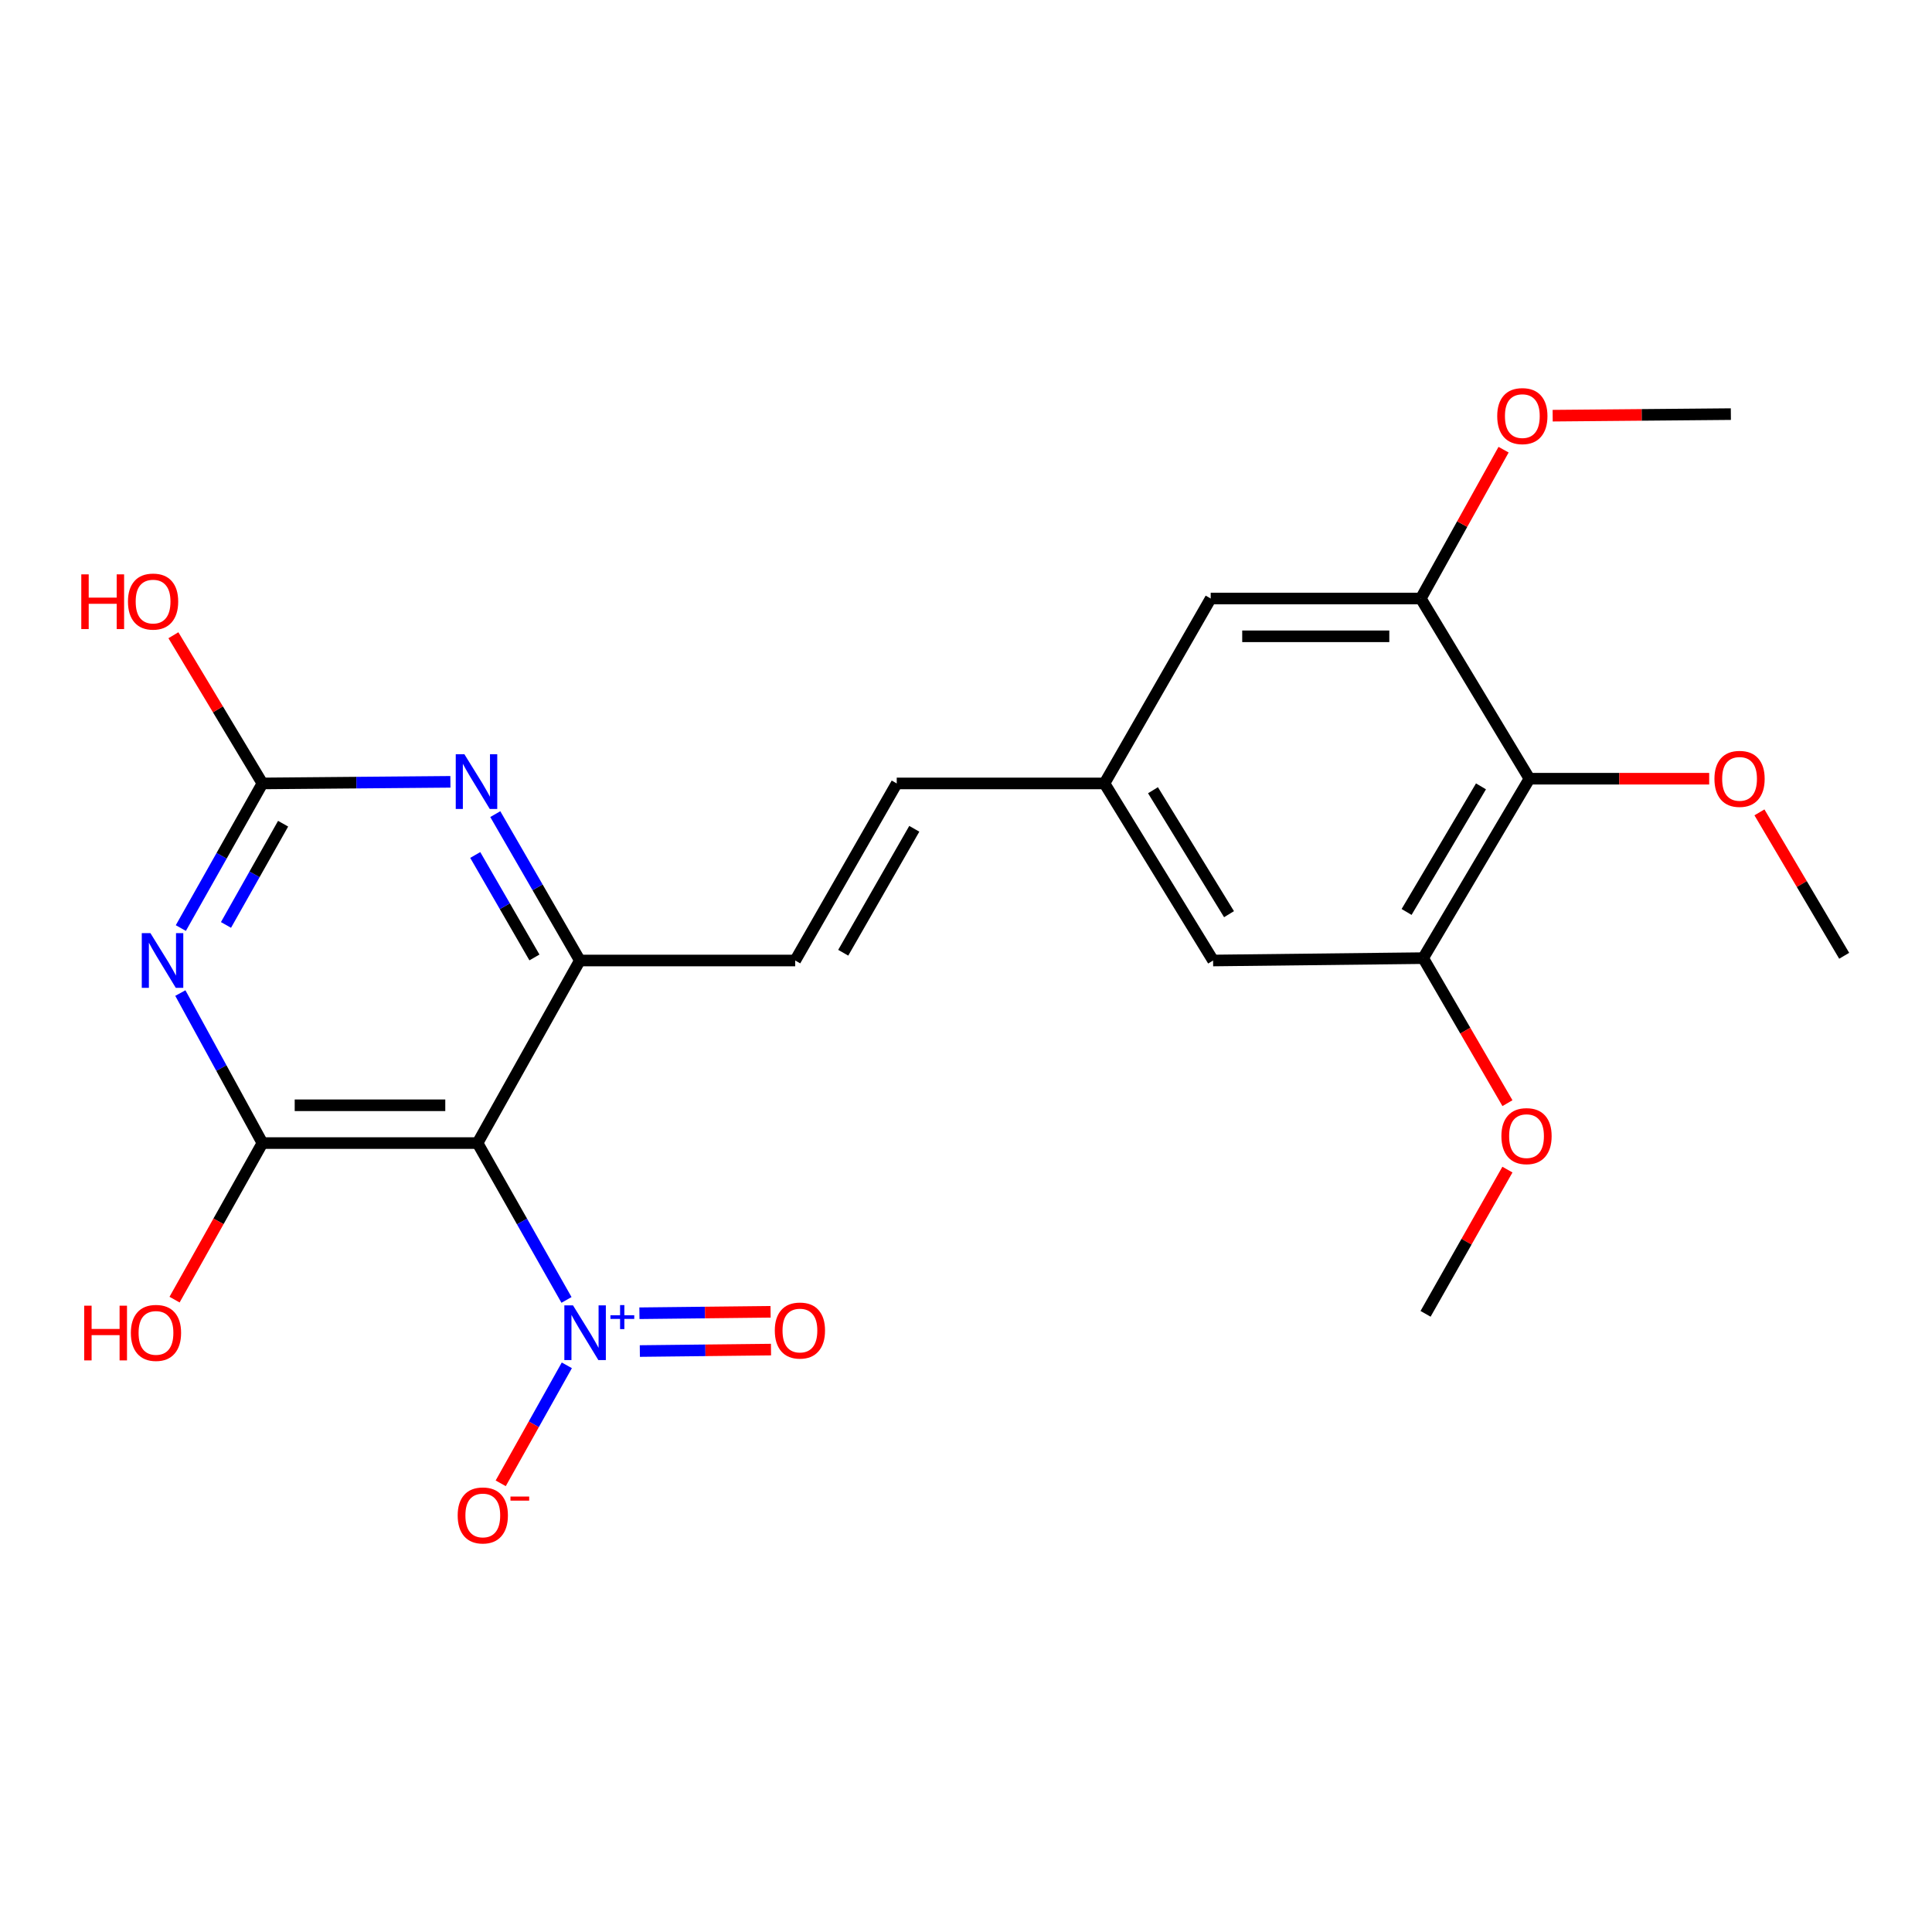 <?xml version='1.0' encoding='iso-8859-1'?>
<svg version='1.1' baseProfile='full'
              xmlns='http://www.w3.org/2000/svg'
                      xmlns:rdkit='http://www.rdkit.org/xml'
                      xmlns:xlink='http://www.w3.org/1999/xlink'
                  xml:space='preserve'
width='1000px' height='1000px' viewBox='0 0 1000 1000'>
<!-- END OF HEADER -->
<rect style='opacity:1.0;fill:#FFFFFF;stroke:none' width='1000' height='1000' x='0' y='0'> </rect>
<path class='bond-1' d='M 247.178,591.651 L 135.835,591.651' style='fill:none;fill-rule:evenodd;stroke:#000000;stroke-width:6px;stroke-linecap:butt;stroke-linejoin:miter;stroke-opacity:1' />
<path class='bond-1' d='M 230.477,572.089 L 152.537,572.089' style='fill:none;fill-rule:evenodd;stroke:#000000;stroke-width:6px;stroke-linecap:butt;stroke-linejoin:miter;stroke-opacity:1' />
<path class='bond-2' d='M 247.178,591.651 L 270.197,632.246' style='fill:none;fill-rule:evenodd;stroke:#000000;stroke-width:6px;stroke-linecap:butt;stroke-linejoin:miter;stroke-opacity:1' />
<path class='bond-2' d='M 270.197,632.246 L 293.215,672.841' style='fill:none;fill-rule:evenodd;stroke:#0000FF;stroke-width:6px;stroke-linecap:butt;stroke-linejoin:miter;stroke-opacity:1' />
<path class='bond-3' d='M 247.178,591.651 L 300.127,497.154' style='fill:none;fill-rule:evenodd;stroke:#000000;stroke-width:6px;stroke-linecap:butt;stroke-linejoin:miter;stroke-opacity:1' />
<path class='bond-0' d='M 93.347,514.007 L 114.591,552.829' style='fill:none;fill-rule:evenodd;stroke:#0000FF;stroke-width:6px;stroke-linecap:butt;stroke-linejoin:miter;stroke-opacity:1' />
<path class='bond-0' d='M 114.591,552.829 L 135.835,591.651' style='fill:none;fill-rule:evenodd;stroke:#000000;stroke-width:6px;stroke-linecap:butt;stroke-linejoin:miter;stroke-opacity:1' />
<path class='bond-24' d='M 93.599,480.363 L 114.717,442.933' style='fill:none;fill-rule:evenodd;stroke:#0000FF;stroke-width:6px;stroke-linecap:butt;stroke-linejoin:miter;stroke-opacity:1' />
<path class='bond-24' d='M 114.717,442.933 L 135.835,405.504' style='fill:none;fill-rule:evenodd;stroke:#000000;stroke-width:6px;stroke-linecap:butt;stroke-linejoin:miter;stroke-opacity:1' />
<path class='bond-24' d='M 116.972,478.747 L 131.755,452.546' style='fill:none;fill-rule:evenodd;stroke:#0000FF;stroke-width:6px;stroke-linecap:butt;stroke-linejoin:miter;stroke-opacity:1' />
<path class='bond-24' d='M 131.755,452.546 L 146.538,426.345' style='fill:none;fill-rule:evenodd;stroke:#000000;stroke-width:6px;stroke-linecap:butt;stroke-linejoin:miter;stroke-opacity:1' />
<path class='bond-16' d='M 135.835,591.651 L 113.093,632.169' style='fill:none;fill-rule:evenodd;stroke:#000000;stroke-width:6px;stroke-linecap:butt;stroke-linejoin:miter;stroke-opacity:1' />
<path class='bond-16' d='M 113.093,632.169 L 90.352,672.688' style='fill:none;fill-rule:evenodd;stroke:#FF0000;stroke-width:6px;stroke-linecap:butt;stroke-linejoin:miter;stroke-opacity:1' />
<path class='bond-11' d='M 293.392,706.69 L 276.279,737.227' style='fill:none;fill-rule:evenodd;stroke:#0000FF;stroke-width:6px;stroke-linecap:butt;stroke-linejoin:miter;stroke-opacity:1' />
<path class='bond-11' d='M 276.279,737.227 L 259.167,767.764' style='fill:none;fill-rule:evenodd;stroke:#FF0000;stroke-width:6px;stroke-linecap:butt;stroke-linejoin:miter;stroke-opacity:1' />
<path class='bond-12' d='M 331.176,699.294 L 365.122,698.922' style='fill:none;fill-rule:evenodd;stroke:#0000FF;stroke-width:6px;stroke-linecap:butt;stroke-linejoin:miter;stroke-opacity:1' />
<path class='bond-12' d='M 365.122,698.922 L 399.068,698.55' style='fill:none;fill-rule:evenodd;stroke:#FF0000;stroke-width:6px;stroke-linecap:butt;stroke-linejoin:miter;stroke-opacity:1' />
<path class='bond-12' d='M 330.962,679.732 L 364.908,679.361' style='fill:none;fill-rule:evenodd;stroke:#0000FF;stroke-width:6px;stroke-linecap:butt;stroke-linejoin:miter;stroke-opacity:1' />
<path class='bond-12' d='M 364.908,679.361 L 398.854,678.989' style='fill:none;fill-rule:evenodd;stroke:#FF0000;stroke-width:6px;stroke-linecap:butt;stroke-linejoin:miter;stroke-opacity:1' />
<path class='bond-5' d='M 300.127,497.154 L 278.243,459.273' style='fill:none;fill-rule:evenodd;stroke:#000000;stroke-width:6px;stroke-linecap:butt;stroke-linejoin:miter;stroke-opacity:1' />
<path class='bond-5' d='M 278.243,459.273 L 256.36,421.391' style='fill:none;fill-rule:evenodd;stroke:#0000FF;stroke-width:6px;stroke-linecap:butt;stroke-linejoin:miter;stroke-opacity:1' />
<path class='bond-5' d='M 276.623,495.575 L 261.304,469.058' style='fill:none;fill-rule:evenodd;stroke:#000000;stroke-width:6px;stroke-linecap:butt;stroke-linejoin:miter;stroke-opacity:1' />
<path class='bond-5' d='M 261.304,469.058 L 245.986,442.541' style='fill:none;fill-rule:evenodd;stroke:#0000FF;stroke-width:6px;stroke-linecap:butt;stroke-linejoin:miter;stroke-opacity:1' />
<path class='bond-7' d='M 300.127,497.154 L 411.601,497.154' style='fill:none;fill-rule:evenodd;stroke:#000000;stroke-width:6px;stroke-linecap:butt;stroke-linejoin:miter;stroke-opacity:1' />
<path class='bond-4' d='M 135.835,405.504 L 184.48,405.088' style='fill:none;fill-rule:evenodd;stroke:#000000;stroke-width:6px;stroke-linecap:butt;stroke-linejoin:miter;stroke-opacity:1' />
<path class='bond-4' d='M 184.48,405.088 L 233.125,404.673' style='fill:none;fill-rule:evenodd;stroke:#0000FF;stroke-width:6px;stroke-linecap:butt;stroke-linejoin:miter;stroke-opacity:1' />
<path class='bond-17' d='M 135.835,405.504 L 112.794,367.15' style='fill:none;fill-rule:evenodd;stroke:#000000;stroke-width:6px;stroke-linecap:butt;stroke-linejoin:miter;stroke-opacity:1' />
<path class='bond-17' d='M 112.794,367.15 L 89.753,328.796' style='fill:none;fill-rule:evenodd;stroke:#FF0000;stroke-width:6px;stroke-linecap:butt;stroke-linejoin:miter;stroke-opacity:1' />
<path class='bond-6' d='M 791.634,403.058 L 736.631,495.926' style='fill:none;fill-rule:evenodd;stroke:#000000;stroke-width:6px;stroke-linecap:butt;stroke-linejoin:miter;stroke-opacity:1' />
<path class='bond-6' d='M 766.552,407.019 L 728.049,472.026' style='fill:none;fill-rule:evenodd;stroke:#000000;stroke-width:6px;stroke-linecap:butt;stroke-linejoin:miter;stroke-opacity:1' />
<path class='bond-18' d='M 791.634,403.058 L 838.152,403.058' style='fill:none;fill-rule:evenodd;stroke:#000000;stroke-width:6px;stroke-linecap:butt;stroke-linejoin:miter;stroke-opacity:1' />
<path class='bond-18' d='M 838.152,403.058 L 884.671,403.058' style='fill:none;fill-rule:evenodd;stroke:#FF0000;stroke-width:6px;stroke-linecap:butt;stroke-linejoin:miter;stroke-opacity:1' />
<path class='bond-25' d='M 791.634,403.058 L 735.413,309.789' style='fill:none;fill-rule:evenodd;stroke:#000000;stroke-width:6px;stroke-linecap:butt;stroke-linejoin:miter;stroke-opacity:1' />
<path class='bond-10' d='M 411.601,497.154 L 464.148,405.504' style='fill:none;fill-rule:evenodd;stroke:#000000;stroke-width:6px;stroke-linecap:butt;stroke-linejoin:miter;stroke-opacity:1' />
<path class='bond-10' d='M 436.454,493.136 L 473.236,428.981' style='fill:none;fill-rule:evenodd;stroke:#000000;stroke-width:6px;stroke-linecap:butt;stroke-linejoin:miter;stroke-opacity:1' />
<path class='bond-8' d='M 736.631,495.926 L 627.896,497.154' style='fill:none;fill-rule:evenodd;stroke:#000000;stroke-width:6px;stroke-linecap:butt;stroke-linejoin:miter;stroke-opacity:1' />
<path class='bond-19' d='M 736.631,495.926 L 758.443,533.461' style='fill:none;fill-rule:evenodd;stroke:#000000;stroke-width:6px;stroke-linecap:butt;stroke-linejoin:miter;stroke-opacity:1' />
<path class='bond-19' d='M 758.443,533.461 L 780.255,570.996' style='fill:none;fill-rule:evenodd;stroke:#FF0000;stroke-width:6px;stroke-linecap:butt;stroke-linejoin:miter;stroke-opacity:1' />
<path class='bond-9' d='M 735.413,309.789 L 626.657,309.789' style='fill:none;fill-rule:evenodd;stroke:#000000;stroke-width:6px;stroke-linecap:butt;stroke-linejoin:miter;stroke-opacity:1' />
<path class='bond-9' d='M 719.1,329.351 L 642.971,329.351' style='fill:none;fill-rule:evenodd;stroke:#000000;stroke-width:6px;stroke-linecap:butt;stroke-linejoin:miter;stroke-opacity:1' />
<path class='bond-20' d='M 735.413,309.789 L 756.832,271.272' style='fill:none;fill-rule:evenodd;stroke:#000000;stroke-width:6px;stroke-linecap:butt;stroke-linejoin:miter;stroke-opacity:1' />
<path class='bond-20' d='M 756.832,271.272 L 778.25,232.755' style='fill:none;fill-rule:evenodd;stroke:#FF0000;stroke-width:6px;stroke-linecap:butt;stroke-linejoin:miter;stroke-opacity:1' />
<path class='bond-13' d='M 464.148,405.504 L 571.676,405.504' style='fill:none;fill-rule:evenodd;stroke:#000000;stroke-width:6px;stroke-linecap:butt;stroke-linejoin:miter;stroke-opacity:1' />
<path class='bond-14' d='M 571.676,405.504 L 626.657,309.789' style='fill:none;fill-rule:evenodd;stroke:#000000;stroke-width:6px;stroke-linecap:butt;stroke-linejoin:miter;stroke-opacity:1' />
<path class='bond-15' d='M 571.676,405.504 L 627.896,497.154' style='fill:none;fill-rule:evenodd;stroke:#000000;stroke-width:6px;stroke-linecap:butt;stroke-linejoin:miter;stroke-opacity:1' />
<path class='bond-15' d='M 596.784,409.022 L 636.138,473.177' style='fill:none;fill-rule:evenodd;stroke:#000000;stroke-width:6px;stroke-linecap:butt;stroke-linejoin:miter;stroke-opacity:1' />
<path class='bond-21' d='M 910.684,420.48 L 932.615,457.594' style='fill:none;fill-rule:evenodd;stroke:#FF0000;stroke-width:6px;stroke-linecap:butt;stroke-linejoin:miter;stroke-opacity:1' />
<path class='bond-21' d='M 932.615,457.594 L 954.545,494.708' style='fill:none;fill-rule:evenodd;stroke:#000000;stroke-width:6px;stroke-linecap:butt;stroke-linejoin:miter;stroke-opacity:1' />
<path class='bond-23' d='M 780.243,605.384 L 759.057,642.712' style='fill:none;fill-rule:evenodd;stroke:#FF0000;stroke-width:6px;stroke-linecap:butt;stroke-linejoin:miter;stroke-opacity:1' />
<path class='bond-23' d='M 759.057,642.712 L 737.87,680.041' style='fill:none;fill-rule:evenodd;stroke:#000000;stroke-width:6px;stroke-linecap:butt;stroke-linejoin:miter;stroke-opacity:1' />
<path class='bond-22' d='M 803.659,215.154 L 849.775,214.75' style='fill:none;fill-rule:evenodd;stroke:#FF0000;stroke-width:6px;stroke-linecap:butt;stroke-linejoin:miter;stroke-opacity:1' />
<path class='bond-22' d='M 849.775,214.75 L 895.891,214.346' style='fill:none;fill-rule:evenodd;stroke:#000000;stroke-width:6px;stroke-linecap:butt;stroke-linejoin:miter;stroke-opacity:1' />
<path  class='atom-1' d='M 77.865 482.994
L 87.145 497.994
Q 88.065 499.474, 89.545 502.154
Q 91.025 504.834, 91.105 504.994
L 91.105 482.994
L 94.865 482.994
L 94.865 511.314
L 90.985 511.314
L 81.025 494.914
Q 79.865 492.994, 78.625 490.794
Q 77.425 488.594, 77.065 487.914
L 77.065 511.314
L 73.385 511.314
L 73.385 482.994
L 77.865 482.994
' fill='#0000FF'/>
<path  class='atom-3' d='M 296.584 675.662
L 305.864 690.662
Q 306.784 692.142, 308.264 694.822
Q 309.744 697.502, 309.824 697.662
L 309.824 675.662
L 313.584 675.662
L 313.584 703.982
L 309.704 703.982
L 299.744 687.582
Q 298.584 685.662, 297.344 683.462
Q 296.144 681.262, 295.784 680.582
L 295.784 703.982
L 292.104 703.982
L 292.104 675.662
L 296.584 675.662
' fill='#0000FF'/>
<path  class='atom-3' d='M 315.96 680.767
L 320.95 680.767
L 320.95 675.513
L 323.168 675.513
L 323.168 680.767
L 328.289 680.767
L 328.289 682.668
L 323.168 682.668
L 323.168 687.948
L 320.95 687.948
L 320.95 682.668
L 315.96 682.668
L 315.96 680.767
' fill='#0000FF'/>
<path  class='atom-6' d='M 240.375 390.398
L 249.655 405.398
Q 250.575 406.878, 252.055 409.558
Q 253.535 412.238, 253.615 412.398
L 253.615 390.398
L 257.375 390.398
L 257.375 418.718
L 253.495 418.718
L 243.535 402.318
Q 242.375 400.398, 241.135 398.198
Q 239.935 395.998, 239.575 395.318
L 239.575 418.718
L 235.895 418.718
L 235.895 390.398
L 240.375 390.398
' fill='#0000FF'/>
<path  class='atom-12' d='M 236.895 784.389
Q 236.895 777.589, 240.255 773.789
Q 243.615 769.989, 249.895 769.989
Q 256.175 769.989, 259.535 773.789
Q 262.895 777.589, 262.895 784.389
Q 262.895 791.269, 259.495 795.189
Q 256.095 799.069, 249.895 799.069
Q 243.655 799.069, 240.255 795.189
Q 236.895 791.309, 236.895 784.389
M 249.895 795.869
Q 254.215 795.869, 256.535 792.989
Q 258.895 790.069, 258.895 784.389
Q 258.895 778.829, 256.535 776.029
Q 254.215 773.189, 249.895 773.189
Q 245.575 773.189, 243.215 775.989
Q 240.895 778.789, 240.895 784.389
Q 240.895 790.109, 243.215 792.989
Q 245.575 795.869, 249.895 795.869
' fill='#FF0000'/>
<path  class='atom-12' d='M 264.215 774.611
L 273.904 774.611
L 273.904 776.723
L 264.215 776.723
L 264.215 774.611
' fill='#FF0000'/>
<path  class='atom-13' d='M 401.035 688.685
Q 401.035 681.885, 404.395 678.085
Q 407.755 674.285, 414.035 674.285
Q 420.315 674.285, 423.675 678.085
Q 427.035 681.885, 427.035 688.685
Q 427.035 695.565, 423.635 699.485
Q 420.235 703.365, 414.035 703.365
Q 407.795 703.365, 404.395 699.485
Q 401.035 695.605, 401.035 688.685
M 414.035 700.165
Q 418.355 700.165, 420.675 697.285
Q 423.035 694.365, 423.035 688.685
Q 423.035 683.125, 420.675 680.325
Q 418.355 677.485, 414.035 677.485
Q 409.715 677.485, 407.355 680.285
Q 405.035 683.085, 405.035 688.685
Q 405.035 694.405, 407.355 697.285
Q 409.715 700.165, 414.035 700.165
' fill='#FF0000'/>
<path  class='atom-17' d='M 43.575 675.822
L 47.414 675.822
L 47.414 687.862
L 61.895 687.862
L 61.895 675.822
L 65.734 675.822
L 65.734 704.142
L 61.895 704.142
L 61.895 691.062
L 47.414 691.062
L 47.414 704.142
L 43.575 704.142
L 43.575 675.822
' fill='#FF0000'/>
<path  class='atom-17' d='M 67.734 689.902
Q 67.734 683.102, 71.094 679.302
Q 74.454 675.502, 80.734 675.502
Q 87.014 675.502, 90.374 679.302
Q 93.734 683.102, 93.734 689.902
Q 93.734 696.782, 90.335 700.702
Q 86.934 704.582, 80.734 704.582
Q 74.495 704.582, 71.094 700.702
Q 67.734 696.822, 67.734 689.902
M 80.734 701.382
Q 85.055 701.382, 87.374 698.502
Q 89.734 695.582, 89.734 689.902
Q 89.734 684.342, 87.374 681.542
Q 85.055 678.702, 80.734 678.702
Q 76.415 678.702, 74.055 681.502
Q 71.734 684.302, 71.734 689.902
Q 71.734 695.622, 74.055 698.502
Q 76.415 701.382, 80.734 701.382
' fill='#FF0000'/>
<path  class='atom-18' d='M 42.075 297.289
L 45.915 297.289
L 45.915 309.329
L 60.395 309.329
L 60.395 297.289
L 64.235 297.289
L 64.235 325.609
L 60.395 325.609
L 60.395 312.529
L 45.915 312.529
L 45.915 325.609
L 42.075 325.609
L 42.075 297.289
' fill='#FF0000'/>
<path  class='atom-18' d='M 66.235 311.369
Q 66.235 304.569, 69.595 300.769
Q 72.955 296.969, 79.235 296.969
Q 85.515 296.969, 88.875 300.769
Q 92.235 304.569, 92.235 311.369
Q 92.235 318.249, 88.835 322.169
Q 85.435 326.049, 79.235 326.049
Q 72.995 326.049, 69.595 322.169
Q 66.235 318.289, 66.235 311.369
M 79.235 322.849
Q 83.555 322.849, 85.875 319.969
Q 88.235 317.049, 88.235 311.369
Q 88.235 305.809, 85.875 303.009
Q 83.555 300.169, 79.235 300.169
Q 74.915 300.169, 72.555 302.969
Q 70.235 305.769, 70.235 311.369
Q 70.235 317.089, 72.555 319.969
Q 74.915 322.849, 79.235 322.849
' fill='#FF0000'/>
<path  class='atom-19' d='M 887.39 403.138
Q 887.39 396.338, 890.75 392.538
Q 894.11 388.738, 900.39 388.738
Q 906.67 388.738, 910.03 392.538
Q 913.39 396.338, 913.39 403.138
Q 913.39 410.018, 909.99 413.938
Q 906.59 417.818, 900.39 417.818
Q 894.15 417.818, 890.75 413.938
Q 887.39 410.058, 887.39 403.138
M 900.39 414.618
Q 904.71 414.618, 907.03 411.738
Q 909.39 408.818, 909.39 403.138
Q 909.39 397.578, 907.03 394.778
Q 904.71 391.938, 900.39 391.938
Q 896.07 391.938, 893.71 394.738
Q 891.39 397.538, 891.39 403.138
Q 891.39 408.858, 893.71 411.738
Q 896.07 414.618, 900.39 414.618
' fill='#FF0000'/>
<path  class='atom-20' d='M 777.123 588.058
Q 777.123 581.258, 780.483 577.458
Q 783.843 573.658, 790.123 573.658
Q 796.403 573.658, 799.763 577.458
Q 803.123 581.258, 803.123 588.058
Q 803.123 594.938, 799.723 598.858
Q 796.323 602.738, 790.123 602.738
Q 783.883 602.738, 780.483 598.858
Q 777.123 594.978, 777.123 588.058
M 790.123 599.538
Q 794.443 599.538, 796.763 596.658
Q 799.123 593.738, 799.123 588.058
Q 799.123 582.498, 796.763 579.698
Q 794.443 576.858, 790.123 576.858
Q 785.803 576.858, 783.443 579.658
Q 781.123 582.458, 781.123 588.058
Q 781.123 593.778, 783.443 596.658
Q 785.803 599.538, 790.123 599.538
' fill='#FF0000'/>
<path  class='atom-21' d='M 774.96 215.371
Q 774.96 208.571, 778.32 204.771
Q 781.68 200.971, 787.96 200.971
Q 794.24 200.971, 797.6 204.771
Q 800.96 208.571, 800.96 215.371
Q 800.96 222.251, 797.56 226.171
Q 794.16 230.051, 787.96 230.051
Q 781.72 230.051, 778.32 226.171
Q 774.96 222.291, 774.96 215.371
M 787.96 226.851
Q 792.28 226.851, 794.6 223.971
Q 796.96 221.051, 796.96 215.371
Q 796.96 209.811, 794.6 207.011
Q 792.28 204.171, 787.96 204.171
Q 783.64 204.171, 781.28 206.971
Q 778.96 209.771, 778.96 215.371
Q 778.96 221.091, 781.28 223.971
Q 783.64 226.851, 787.96 226.851
' fill='#FF0000'/>
</svg>
